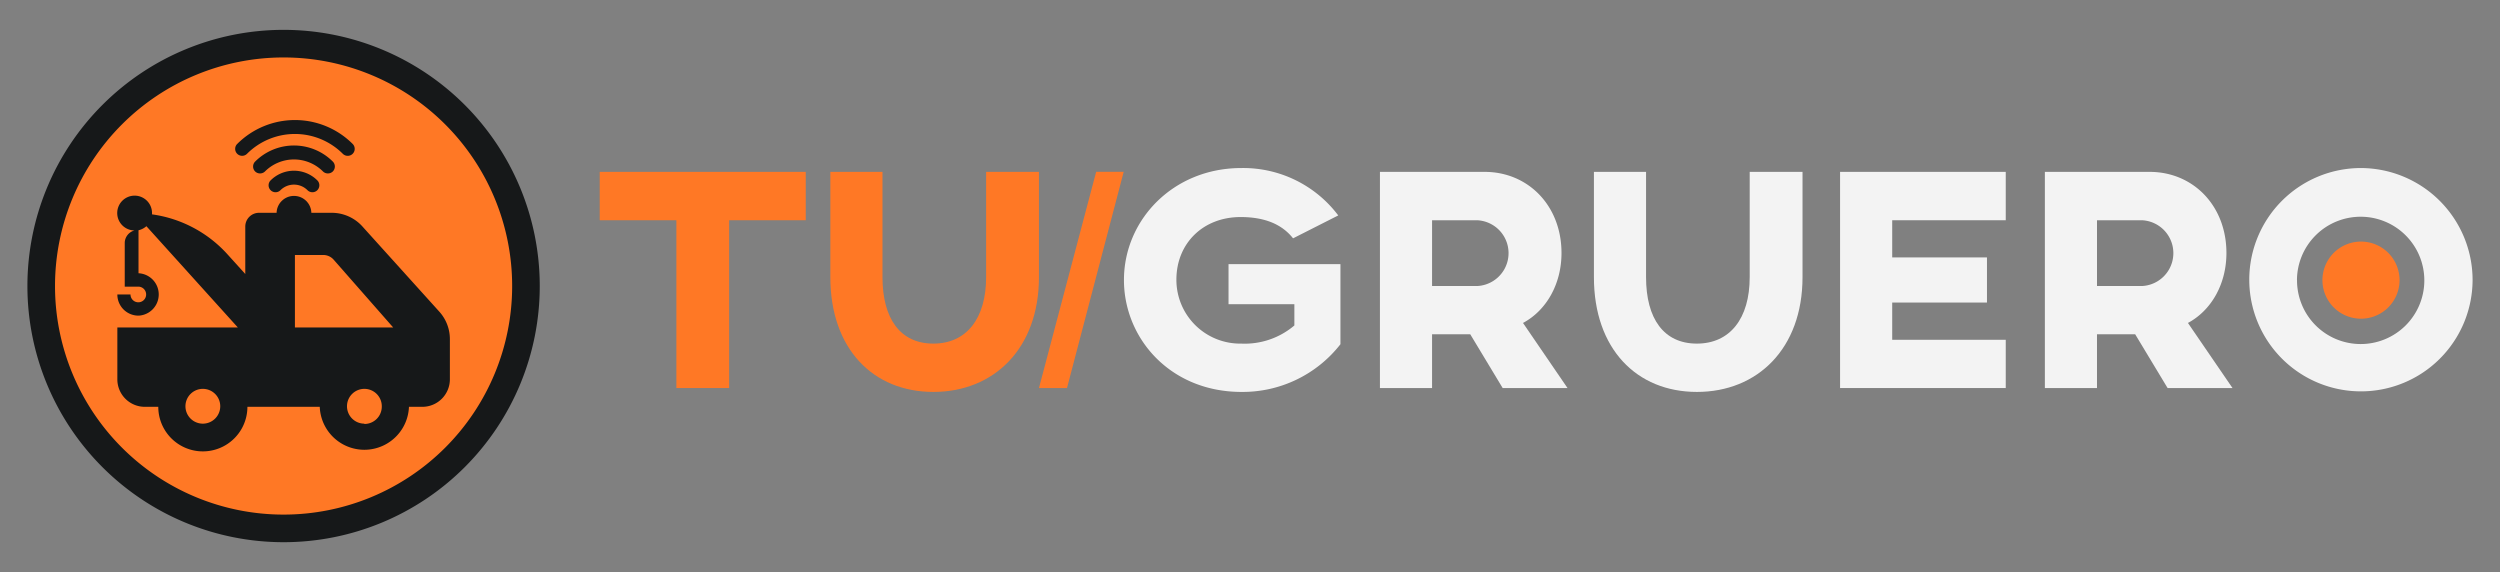 <svg xmlns="http://www.w3.org/2000/svg" id="Capa_1" data-name="Capa 1" viewBox="0 0 399.44 91.4"><rect x="0" y="0" width="399.44" height="91.4" fill="#808080" stroke="none"/><defs><style>.cls-1{fill:#ff7825;}.cls-2{fill:#161819;}.cls-3{fill:#f3f3f3;}</style></defs><path class="cls-1" d="M83.61,45.7A38.3,38.3,0,1,1,45.31,7.4,38.3,38.3,0,0,1,83.61,45.7Z"></path><path class="cls-2" d="M45.31,4.77A40.93,40.93,0,1,0,86.24,45.7,40.93,40.93,0,0,0,45.31,4.77Zm0,77.45A36.52,36.52,0,1,1,81.83,45.7,36.52,36.52,0,0,1,45.31,82.22Z"></path><circle class="cls-2" cx="46.97" cy="34.08" r="2.78"></circle><path class="cls-2" d="M43.24,28.82a1.11,1.11,0,0,0,1.57,1.57,3.06,3.06,0,0,1,4.32,0,1.11,1.11,0,1,0,1.57-1.57,5.28,5.28,0,0,0-7.46,0Z"></path><path class="cls-2" d="M40.76,25.82a1.12,1.12,0,0,0,0,1.57,1.13,1.13,0,0,0,1.58,0,6.56,6.56,0,0,1,9.26,0,1.13,1.13,0,0,0,1.58,0,1.12,1.12,0,0,0,0-1.57,8.78,8.78,0,0,0-12.42,0Z"></path><path class="cls-2" d="M37.9,23a1.11,1.11,0,0,0,1.57,1.57,10.83,10.83,0,0,1,15.3,0A1.11,1.11,0,0,0,56.35,23,13.05,13.05,0,0,0,37.9,23Z"></path><path class="cls-2" d="M70.17,49.77,57.92,36.2A6.61,6.61,0,0,0,53,34H41.39a2.2,2.2,0,0,0-2.2,2.2v7.58l-2.85-3.15a19.93,19.93,0,0,0-12.05-6.38c0-.07,0-.13,0-.2a2.78,2.78,0,1,0-2.78,2.77h0a2.08,2.08,0,0,0-1.58,2V45.8h2.17a1.25,1.25,0,1,1-1.25,1.25H18.75a3.37,3.37,0,0,0,3.43,3.38,3.39,3.39,0,0,0-.05-6.77V36.79h0a2.87,2.87,0,0,0,1.26-.65L38,52.32H18.75v8.26A4.39,4.39,0,0,0,23.14,65h2.15a7.12,7.12,0,0,0,14.24,0H51.09a7.13,7.13,0,0,0,14.25,0h2.14a4.4,4.4,0,0,0,4.4-4.39v-6.4A6.55,6.55,0,0,0,70.17,49.77ZM32.41,67.69a2.78,2.78,0,1,1,2.78-2.78A2.78,2.78,0,0,1,32.41,67.69Zm25.8,0A2.78,2.78,0,1,1,61,65,2.77,2.77,0,0,1,58.21,67.74ZM47.12,52.32V40.74h4.53a2.21,2.21,0,0,1,1.65.74l9.52,10.84Z"></path><path class="cls-1" d="M128.74,35.19H116.5V62h-8.43V35.19H95.82V27.46h32.92Z"></path><path class="cls-1" d="M166,44.28c0,11.43-7.22,18.34-16.87,18.34s-16.46-6.91-16.46-18.34V27.46H141V44.28c0,6.65,2.85,10.62,8.13,10.62s8.43-4,8.43-10.62V27.46H166Z"></path><path class="cls-1" d="M170.48,62H166l9.14-34.55h4.4Z"></path><path class="cls-3" d="M213.82,34.42l-7.22,3.66c-1.72-2.18-4.42-3.4-8.38-3.4-6,0-10.26,4.21-10.26,10a10.19,10.19,0,0,0,10.36,10.22,12.26,12.26,0,0,0,8.49-2.9V48.6H196.29V42.2h17.88V55a19.82,19.82,0,0,1-15.8,7.62c-11.43,0-18.79-8.59-18.79-17.88,0-9.61,7.87-17.89,18.74-17.89A19,19,0,0,1,213.82,34.42Z"></path><path class="cls-3" d="M249.49,40.42c0,5-2.44,9.19-6.15,11.18L250.45,62H240.09l-5.18-8.59h-6.1V62h-8.33V27.46h16.71C244.2,27.46,249.49,32.9,249.49,40.42Zm-20.68-5.23V45.7H236A5.26,5.26,0,0,0,236,35.19Z"></path><path class="cls-3" d="M288,44.28c0,11.43-7.21,18.34-16.87,18.34s-16.46-6.91-16.46-18.34V27.46H263V44.28c0,6.65,2.84,10.62,8.12,10.62s8.44-4,8.44-10.62V27.46H288Z"></path><path class="cls-3" d="M320.47,27.46v7.73H302.33v5.94h15.14v7.21H302.33v5.95h18.14V62H294V27.46Z"></path><path class="cls-3" d="M355.73,40.42c0,5-2.44,9.19-6.15,11.18L356.7,62H346.33l-5.18-8.59h-6.1V62h-8.33V27.46h16.72C350.45,27.46,355.73,32.9,355.73,40.42Zm-20.68-5.23V45.7h7.17a5.26,5.26,0,0,0,0-10.51Z"></path><path class="cls-3" d="M395.06,44.74a17.84,17.84,0,1,1-17.83-17.89A17.9,17.9,0,0,1,395.06,44.74Zm-28.05,0a10.17,10.17,0,1,0,10.22-10.11A10.17,10.17,0,0,0,367,44.74Z"></path><path class="cls-1" d="M371.07,44.72a6.16,6.16,0,1,0,6.19-6.12A6.16,6.16,0,0,0,371.07,44.72Z"></path></svg>